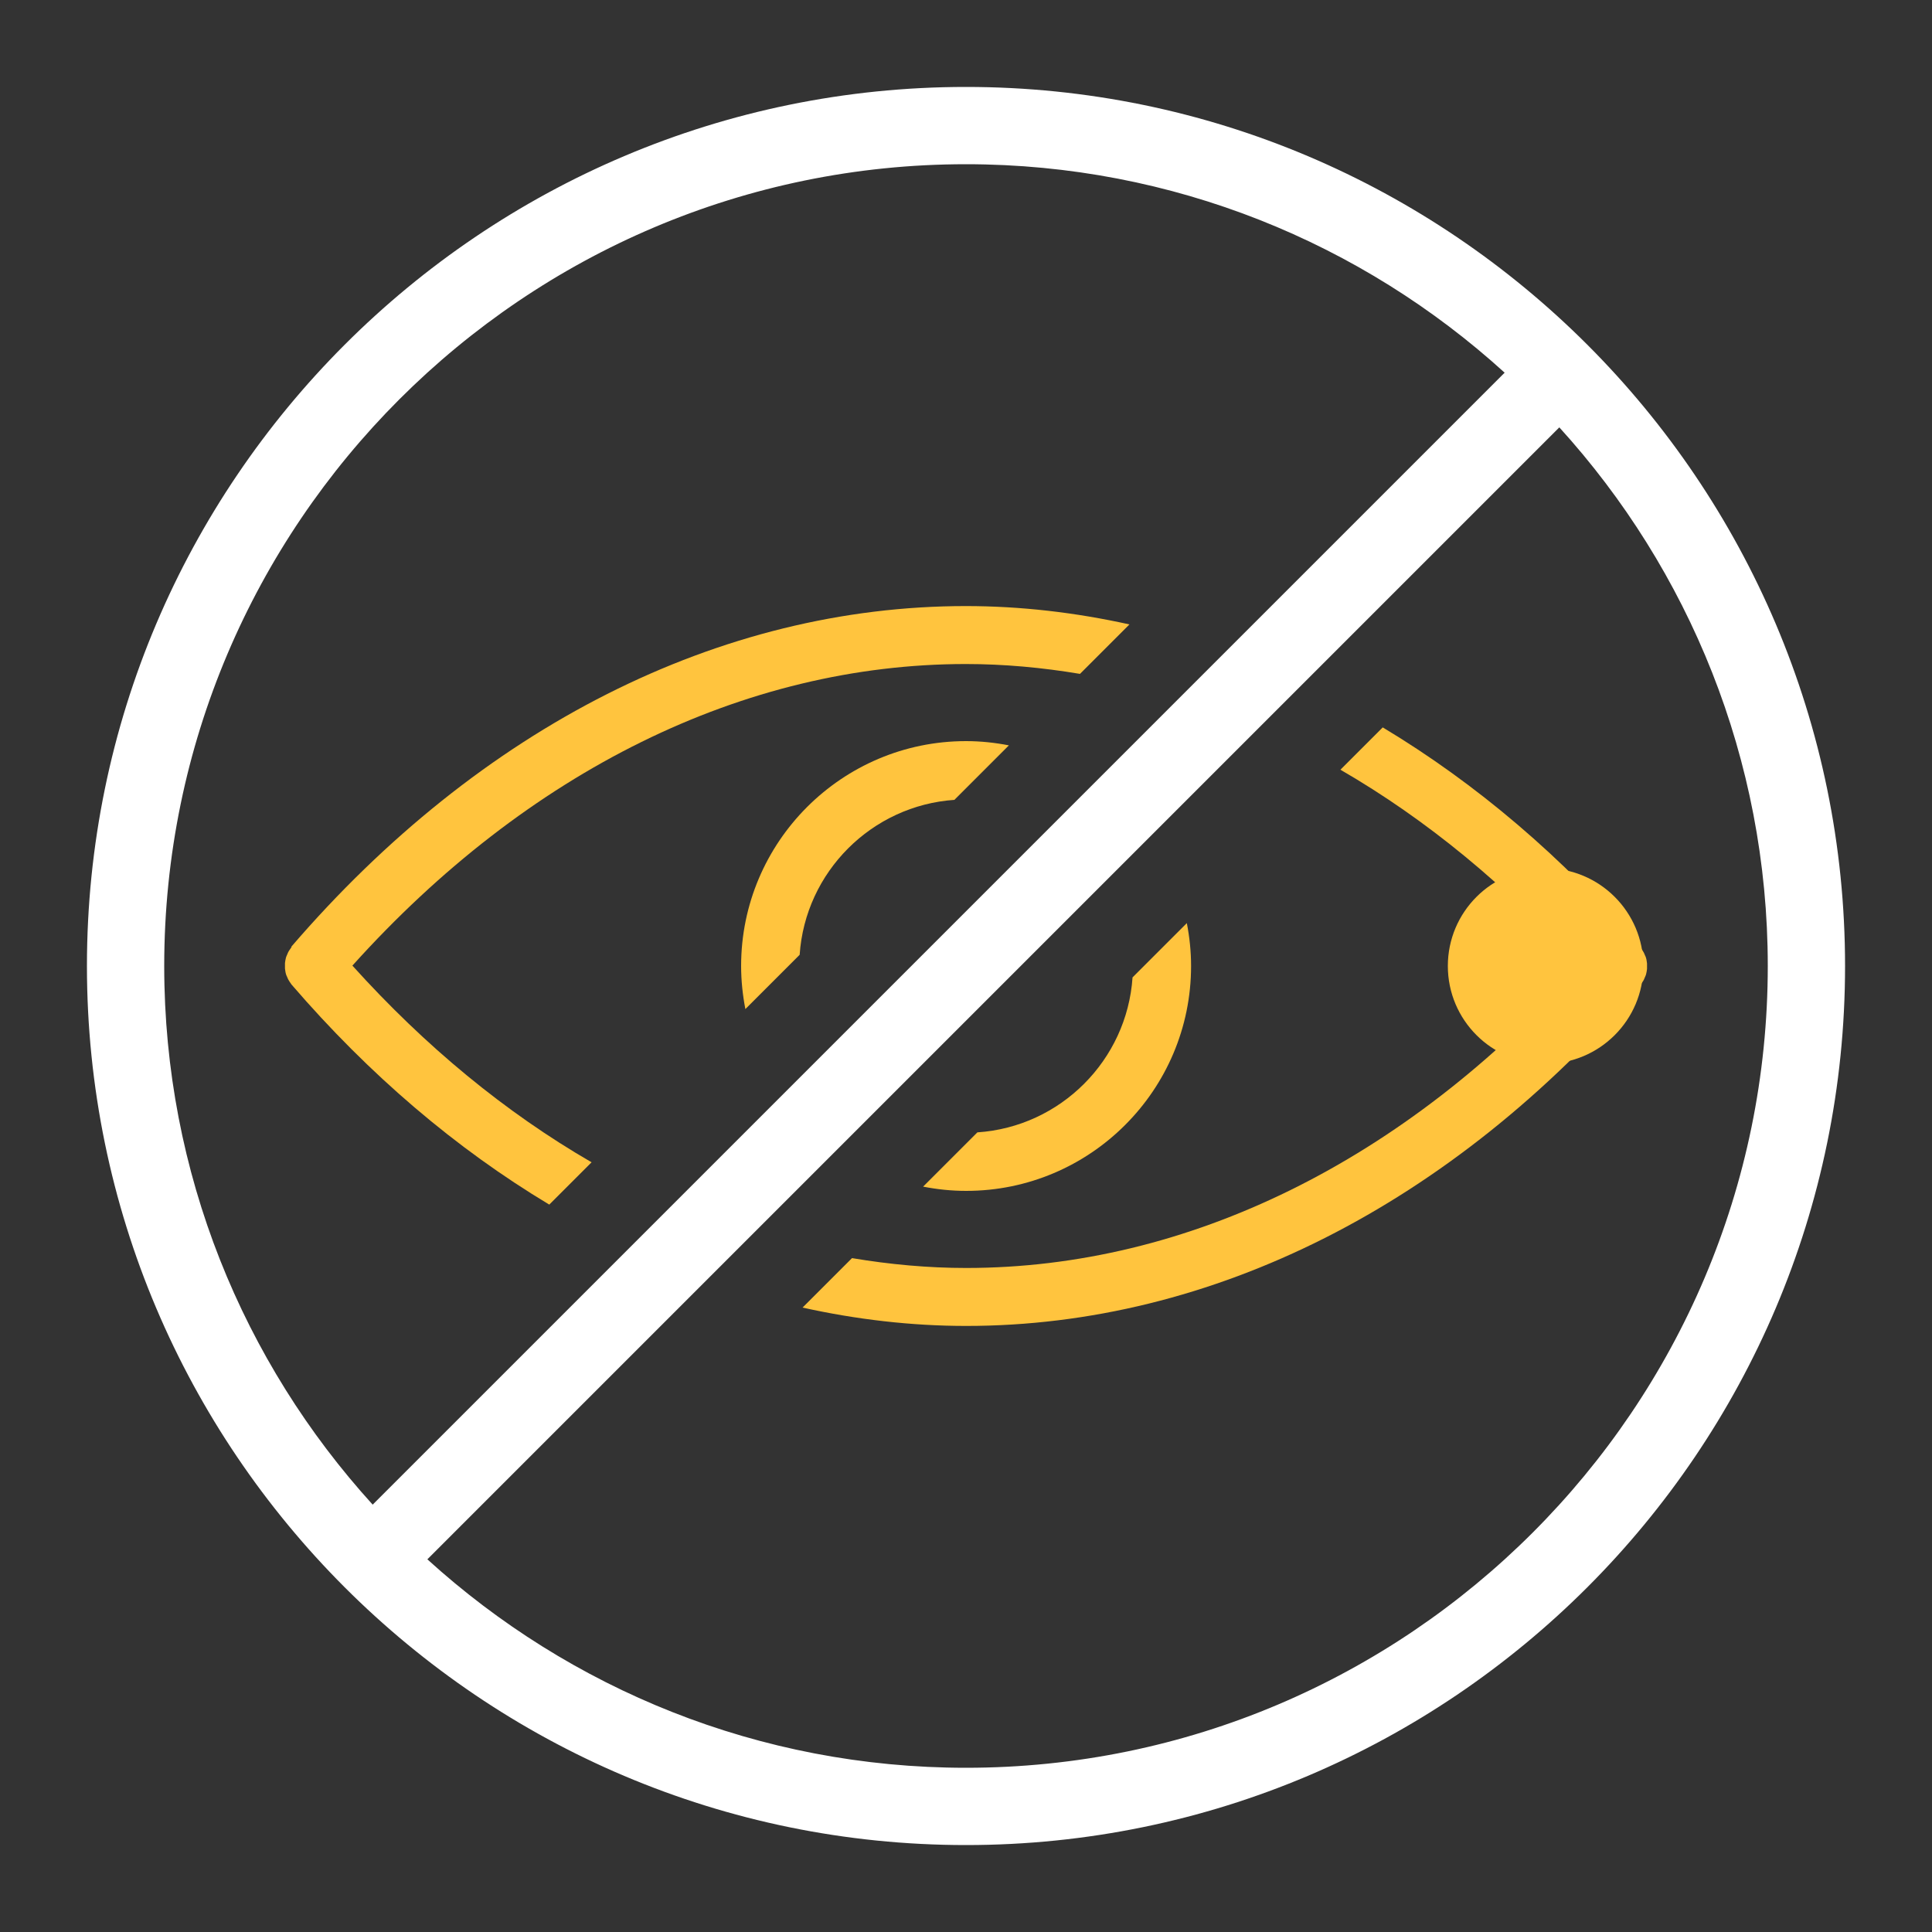 <svg width="50" height="50" viewBox="0 0 50 50" fill="none" xmlns="http://www.w3.org/2000/svg">
<rect x="0" y="0" width="50" height="50" fill="#333333" stroke="none"/>
<path d="M40 27.53C41.397 27.53 42.53 26.397 42.53 25C42.53 23.603 41.397 22.47 40 22.47C38.603 22.47 37.47 23.603 37.47 25C37.47 26.397 38.603 27.53 40 27.53Z" fill="#FFC43E"/>
<path d="M25 2.25C12.455 2.25 2.25 12.455 2.25 25C2.25 37.545 12.455 47.75 25 47.75C37.545 47.75 47.75 37.545 47.75 25C47.75 12.455 37.545 2.25 25 2.25ZM4.25 25C4.25 13.56 13.56 4.25 25 4.25C30.36 4.25 35.255 6.295 38.94 9.645L9.645 38.94C6.295 35.255 4.25 30.36 4.25 25ZM25 45.75C19.64 45.75 14.745 43.705 11.06 40.355L40.355 11.06C43.705 14.745 45.75 19.64 45.75 25C45.75 36.44 36.44 45.75 25 45.75Z" fill="white"/>
<path d="M25.295 29.305L23.89 30.71C24.25 30.78 24.62 30.82 25.005 30.82C28.215 30.82 30.825 28.21 30.825 25C30.825 24.62 30.785 24.25 30.715 23.89L29.31 25.295C29.165 27.44 27.445 29.16 25.3 29.305H25.295Z" fill="#FFC43E"/>
<path d="M24.705 20.695L26.11 19.29C25.75 19.22 25.38 19.18 25 19.18C21.79 19.18 19.18 21.79 19.18 25C19.18 25.38 19.22 25.75 19.29 26.115L20.695 24.71C20.84 22.565 22.56 20.845 24.705 20.7V20.695Z" fill="#FFC43E"/>
<path d="M42.455 25.49C42.455 25.49 42.46 25.48 42.465 25.475C42.48 25.455 42.495 25.43 42.51 25.41C42.525 25.39 42.535 25.37 42.545 25.35C42.555 25.325 42.565 25.305 42.575 25.28C42.585 25.26 42.595 25.235 42.6 25.215C42.605 25.19 42.61 25.17 42.615 25.145C42.615 25.12 42.625 25.1 42.625 25.075C42.625 25.05 42.625 25.025 42.625 25.005C42.625 24.985 42.625 24.955 42.625 24.935C42.625 24.91 42.615 24.89 42.615 24.865C42.615 24.84 42.605 24.82 42.6 24.795C42.595 24.77 42.585 24.75 42.575 24.73C42.565 24.705 42.555 24.685 42.545 24.66C42.535 24.64 42.52 24.62 42.51 24.6C42.495 24.575 42.48 24.555 42.465 24.535C42.465 24.53 42.46 24.525 42.455 24.52C40.445 22.18 38.2 20.275 35.785 18.825L34.69 19.92C36.92 21.21 38.995 22.92 40.88 25.01C36.35 30.045 30.74 32.815 25.005 32.815C24.02 32.815 23.035 32.725 22.05 32.56L20.77 33.84C22.17 34.15 23.59 34.315 25.005 34.315C31.37 34.315 37.57 31.185 42.46 25.5L42.455 25.49Z" fill="#FFC43E"/>
<path d="M7.545 24.51C7.545 24.51 7.54 24.52 7.535 24.525C7.52 24.545 7.505 24.57 7.49 24.59C7.475 24.61 7.465 24.63 7.455 24.65C7.445 24.675 7.435 24.695 7.425 24.72C7.415 24.74 7.405 24.765 7.4 24.785C7.395 24.81 7.39 24.83 7.385 24.855C7.385 24.88 7.375 24.9 7.375 24.925C7.375 24.95 7.375 24.975 7.375 24.995C7.375 25.015 7.375 25.045 7.375 25.065C7.375 25.09 7.385 25.11 7.385 25.135C7.385 25.16 7.395 25.18 7.4 25.205C7.405 25.23 7.415 25.25 7.425 25.27C7.435 25.295 7.445 25.315 7.455 25.34C7.465 25.36 7.48 25.38 7.49 25.4C7.505 25.425 7.52 25.445 7.535 25.465C7.535 25.47 7.54 25.475 7.545 25.48C9.56 27.82 11.8 29.725 14.215 31.175L15.31 30.08C13.08 28.79 11.005 27.08 9.12 24.99C13.65 19.955 19.26 17.185 24.995 17.185C25.98 17.185 26.965 17.275 27.95 17.44L29.23 16.16C27.83 15.85 26.41 15.685 24.995 15.685C18.63 15.685 12.43 18.815 7.54 24.5L7.545 24.51Z" fill="#FFC43E"/>
</svg>
